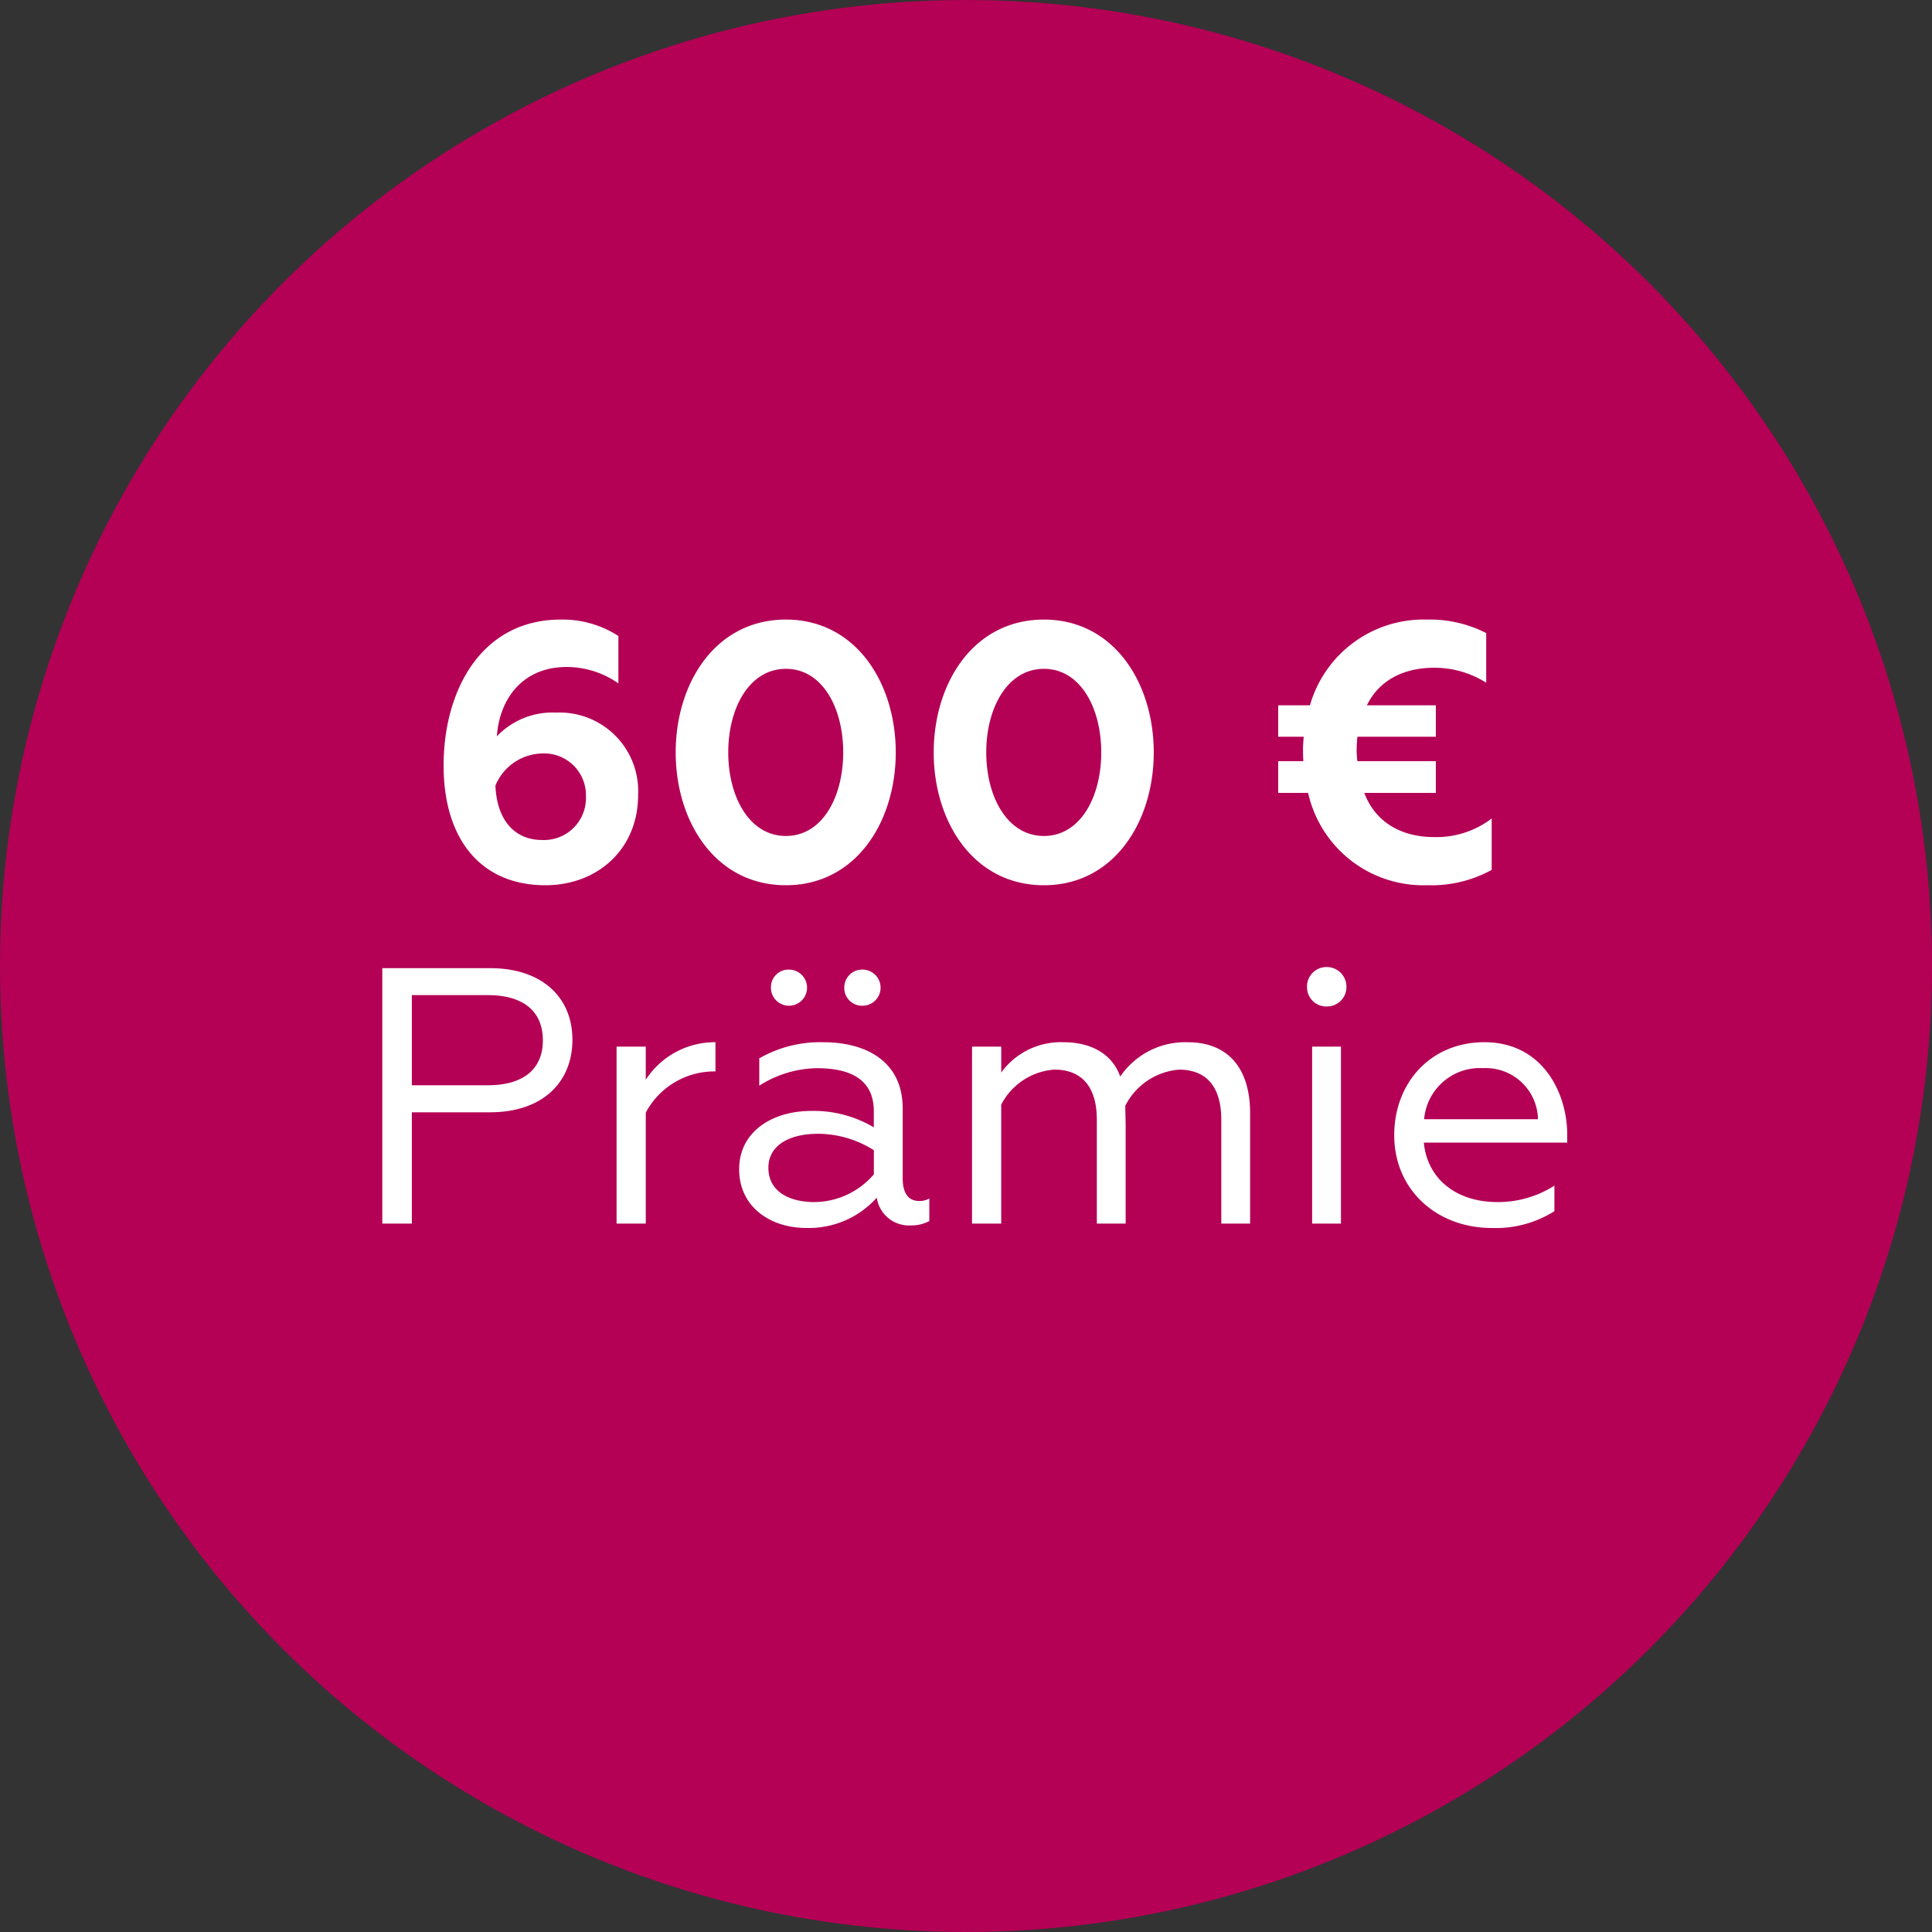<svg xmlns="http://www.w3.org/2000/svg" width="180" height="180" viewBox="0 0 180 180">
  <rect x="0" y="0" width="180" height="180" fill="#333333" stroke="none"/>
  <g id="Gruppe_2730" data-name="Gruppe 2730" transform="translate(-2990 -607)">
    <g id="Icon_Störer" data-name="Icon/Störer" transform="translate(2990 802)">
      <g id="Icon_Störer-2" data-name="Icon/Störer">
        <circle id="Oval" cx="90" cy="90" r="90" transform="translate(0 -195)" fill="#b40055"/>
        <path id="ab_3_50_im_Monat" data-name="ab 3,50€ im Monat" d="M50.815,32.476c4.862,0,8.636-3.366,8.636-8.4a7.316,7.316,0,0,0-7.616-7.684,7.143,7.143,0,0,0-5.542,2.21c.238-3.5,2.414-6.46,6.494-6.46a8.383,8.383,0,0,1,4.828,1.53V9.254a9.563,9.563,0,0,0-5.372-1.53c-7.378,0-10.914,6.562-10.914,13.6C41.329,28.192,44.8,32.476,50.815,32.476Zm-.306-4.216c-2.55,0-4.216-1.836-4.352-5.066A4.815,4.815,0,0,1,50.509,20.2a3.885,3.885,0,0,1,4.08,3.978A3.909,3.909,0,0,1,50.509,28.26Zm22.712,4.216c6.528,0,10.234-5.916,10.234-12.376S79.749,7.724,73.221,7.724c-6.562,0-10.268,5.916-10.268,12.376S66.659,32.476,73.221,32.476Zm0-4.59c-3.4,0-5.372-3.638-5.372-7.786s1.972-7.786,5.372-7.786,5.338,3.638,5.338,7.786S76.621,27.886,73.221,27.886Zm24.038,4.59c6.528,0,10.234-5.916,10.234-12.376S103.787,7.724,97.259,7.724C90.7,7.724,86.991,13.64,86.991,20.1S90.7,32.476,97.259,32.476Zm0-4.59c-3.4,0-5.372-3.638-5.372-7.786s1.972-7.786,5.372-7.786S102.6,15.952,102.6,20.1,100.659,27.886,97.259,27.886Zm36.516-9.248V15.714h-6.426c1.122-2.312,3.4-3.5,6.256-3.5a9.011,9.011,0,0,1,4.862,1.394V8.982a11.524,11.524,0,0,0-5.474-1.258,11.019,11.019,0,0,0-10.948,7.99h-2.958v2.924h2.38c-.034.374-.068.748-.068,1.156,0,.34,0,.714.034,1.122h-2.346v2.958h2.788a11,11,0,0,0,11.118,8.6,11.642,11.642,0,0,0,5.984-1.428V26.254a8.454,8.454,0,0,1-5.372,1.734c-3.128,0-5.508-1.462-6.494-4.114h6.664V20.916h-7.31a7.748,7.748,0,0,1-.068-1.054c0-.408.034-.85.068-1.224ZM35.617,64h2.754V53.63h7.276c4.9,0,7.684-2.788,7.684-6.766,0-3.91-2.788-6.664-7.684-6.664H35.617Zm2.754-12.886v-8.4h7.072c3.264,0,5.134,1.462,5.134,4.216,0,2.72-1.87,4.182-5.134,4.182ZM57.445,64h2.72V53.664a7.229,7.229,0,0,1,6.494-3.842V47.1a7.668,7.668,0,0,0-6.494,3.5V47.51h-2.72Zm18.428-2.006c-2.244,0-4.284-.918-4.284-3.2,0-1.972,1.768-3.162,4.658-3.162a9.8,9.8,0,0,1,5.168,1.53V59.41A7.361,7.361,0,0,1,75.873,61.994Zm-.748,2.414a8.506,8.506,0,0,0,6.562-2.822,3.03,3.03,0,0,0,3.162,2.584,3.533,3.533,0,0,0,1.734-.408V61.654a1.725,1.725,0,0,1-.952.238c-.918,0-1.53-.612-1.53-2.142V53.256c0-4.216-3.2-6.154-7.412-6.154a11.412,11.412,0,0,0-5.95,1.5v2.55a10.258,10.258,0,0,1,5.372-1.632c3.026,0,5.3.986,5.3,4.012v1.5a10.957,10.957,0,0,0-5.814-1.53c-3.672,0-6.732,1.938-6.732,5.44C68.869,62.47,71.793,64.408,75.125,64.408Zm-3.3-22.372a1.683,1.683,0,1,0,1.7-1.7A1.635,1.635,0,0,0,71.827,42.036Zm6.834,0a1.655,1.655,0,0,0,1.7,1.666,1.683,1.683,0,0,0,0-3.366A1.663,1.663,0,0,0,78.661,42.036ZM90.561,64h2.72V52.916a6.059,6.059,0,0,1,4.964-3.264c1.5,0,3.944.578,3.944,4.692V64h2.686V54.922c0-.714-.034-1.19-.034-1.9a6.173,6.173,0,0,1,5-3.366c1.5,0,3.944.544,3.944,4.692V64h2.686V53.732c0-4.386-2.21-6.63-5.814-6.63a7.329,7.329,0,0,0-6.29,3.2c-.68-1.972-2.55-3.2-5.27-3.2a6.863,6.863,0,0,0-5.814,2.822V47.51h-2.72Zm31.688,0h2.686V47.51h-2.686Zm-.476-22.066a1.787,1.787,0,0,0,1.836,1.836,1.807,1.807,0,0,0,1.836-1.836,1.828,1.828,0,0,0-1.836-1.836A1.807,1.807,0,0,0,121.773,41.934Zm17.2,22.474a10.246,10.246,0,0,0,5.848-1.564v-2.38a9.749,9.749,0,0,1-5.3,1.53c-3.842,0-6.528-2.142-6.868-5.542h13.362V55.7c0-3.808-2.244-8.6-7.718-8.6-5.032,0-8.4,3.808-8.4,8.67C129.9,60.906,133.911,64.408,138.977,64.408Zm-6.29-10.132a5.211,5.211,0,0,1,5.474-4.76,4.869,4.869,0,0,1,5.134,4.76Z" transform="translate(0 -145)" fill="#fff"/>
      </g>
    </g>
  </g>
</svg>
